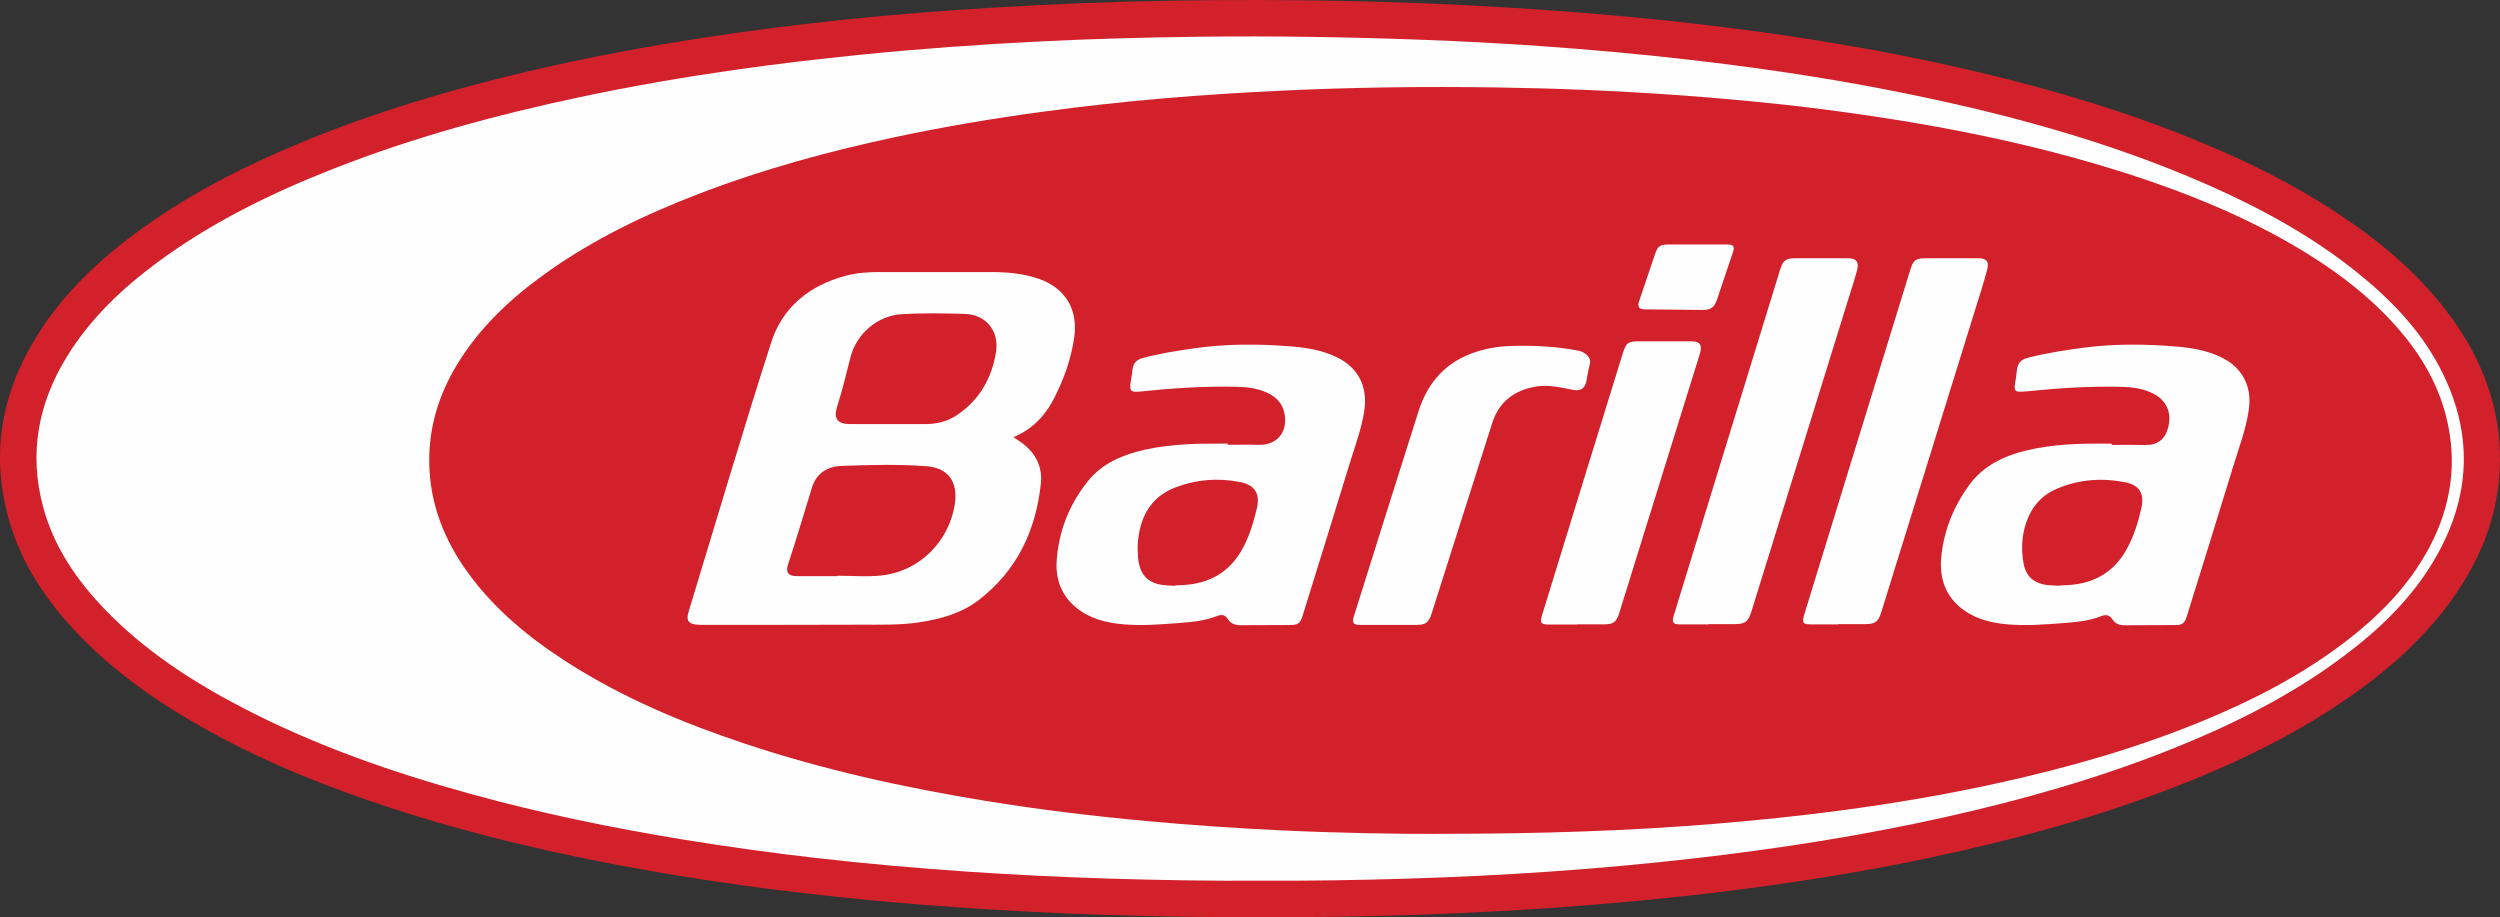 <?xml version="1.0" encoding="UTF-8"?><svg id="a" xmlns="http://www.w3.org/2000/svg" viewBox="0 0 878 322.1"><rect x="0" y="0" width="878" height="322.1" fill="#333333" stroke="none"/><defs><style>.b{fill:#d2212a;}.c{fill:#fefefe;}</style></defs><path class="b" d="M444.51,322.07c-18.66,.11-37.97-.14-57.27-.79-16.83-.57-33.64-1.41-50.43-2.59-15.13-1.06-30.24-2.35-45.31-3.98-21.06-2.28-42.04-5.16-62.91-8.81-30.88-5.4-61.38-12.39-91.21-22.1-22.01-7.17-43.43-15.75-63.75-26.92-16.89-9.29-32.67-20.1-46.09-34.07-10.92-11.37-19.64-24.15-24.15-39.4C-3.39,160.47,.18,138.89,12.55,118.65c9.6-15.72,22.8-27.99,37.63-38.62,17.34-12.44,36.25-22,55.93-30.12,25.61-10.57,52.07-18.42,79.01-24.77,21.01-4.95,42.21-8.89,63.54-12.13,15.78-2.4,31.62-4.39,47.49-6.06,12.62-1.32,25.27-2.37,37.93-3.29C374.97,.69,415.92-.34,456.9,.1c18.91,.2,37.81,.72,56.69,1.66,16.3,.81,32.57,1.88,48.83,3.28,15.62,1.35,31.21,2.96,46.76,4.97,26.08,3.37,51.99,7.69,77.65,13.47,26.04,5.86,51.69,13.05,76.61,22.67,21.79,8.41,42.77,18.42,62.01,31.8,14.44,10.04,27.4,21.64,37.37,36.29,10.52,15.46,16.07,32.41,15.05,51.23-.74,13.74-5.07,26.4-12.18,38.13-9.17,15.13-21.59,27.21-35.69,37.66-21.43,15.88-45.25,27.23-70.09,36.6-26.88,10.15-54.56,17.54-82.65,23.46-18.26,3.85-36.64,6.98-55.11,9.58-15.18,2.14-30.41,3.88-45.67,5.35-20.31,1.96-40.65,3.37-61.02,4.31-23.42,1.09-46.87,1.63-70.97,1.5Z"/><path class="c" d="M443.85,309.28c-17.65,.15-36.56-.16-55.46-.75-16.31-.51-32.61-1.32-48.89-2.43-17.82-1.22-35.62-2.78-53.36-4.83-15.4-1.78-30.75-3.9-46.05-6.39-25.1-4.09-49.97-9.22-74.5-15.96-27.75-7.63-54.85-17.06-80.45-30.38-17.76-9.24-34.43-20.07-48.4-34.61-10-10.4-17.96-22.1-21.69-36.24-4.92-18.65-1.59-36.06,8.38-52.34,8.2-13.39,19.38-23.99,31.9-33.25,18.92-13.98,39.85-24.22,61.65-32.79,28.14-11.07,57.22-18.96,86.77-25.22,17.97-3.81,36.06-6.94,54.24-9.54,14.78-2.12,29.6-3.85,44.45-5.35,20.93-2.11,41.89-3.6,62.89-4.65,18.71-.93,37.44-1.42,56.17-1.65,26.04-.32,52.06,.11,78.09,1.08,13.95,.52,27.89,1.25,41.82,2.23,17.02,1.2,34,2.73,50.95,4.67,23.9,2.73,47.7,6.19,71.3,10.83,38.74,7.6,76.77,17.67,112.97,33.77,18.04,8.02,35.26,17.5,50.76,29.86,11.68,9.32,22.03,19.88,29.15,33.17,12.45,23.25,11.49,46.24-2,68.75-8.01,13.37-19.08,23.93-31.45,33.2-18.51,13.87-39.01,24.06-60.39,32.61-25.67,10.26-52.19,17.77-79.13,23.81-14.67,3.29-29.44,6.09-44.27,8.5-14.56,2.37-29.18,4.34-43.84,6.03-16.84,1.94-33.71,3.48-50.61,4.66-17.14,1.2-34.3,2.03-51.47,2.54-16.09,.48-32.17,.77-49.53,.68Z"/><path class="b" d="M504.98,292.86c-14.3,.05-34.81-.28-55.31-1.25-15.78-.75-31.54-1.83-47.27-3.28-18.87-1.74-37.67-4.03-56.38-7.08-28.62-4.67-56.88-10.9-84.43-20.07-21.77-7.25-42.84-16.09-62.24-28.5-13.3-8.51-25.4-18.39-34.8-31.25-8.51-11.65-13.64-24.51-13.8-39.11-.13-12.27,3.32-23.55,9.6-34,7.99-13.3,19.08-23.62,31.58-32.54,16.65-11.88,34.94-20.6,53.96-27.89,22.17-8.49,44.99-14.71,68.18-19.67,17.4-3.72,34.94-6.66,52.57-9.04,14.06-1.9,28.16-3.44,42.29-4.66,13.16-1.13,26.35-1.95,39.55-2.6,25.73-1.27,51.47-1.58,77.21-1.21,20.63,.3,41.24,1.14,61.82,2.58,17.31,1.21,34.58,2.79,51.78,4.98,36.94,4.71,73.43,11.57,108.92,23.07,19.84,6.43,39.1,14.25,57.17,24.77,12.62,7.34,24.37,15.83,34.37,26.56,9.14,9.81,16.19,20.85,19.43,34,3.91,15.86,1.69,31-5.89,45.37-7.25,13.75-17.94,24.48-30.18,33.77-15.29,11.6-32.21,20.26-49.88,27.53-23.24,9.56-47.32,16.37-71.83,21.75-18.22,4-36.61,7.12-55.1,9.57-14.63,1.94-29.31,3.45-44.02,4.66-30.32,2.49-60.68,3.51-97.31,3.52Z"/><path class="c" d="M355.93,153.57c.78,.51,1.3,.86,1.83,1.2,5.43,3.52,8.46,8.63,7.8,14.96-1.72,16.53-8.4,30.68-21.83,41.01-6.14,4.72-13.49,6.71-21.07,7.84-6.74,1.01-13.53,.79-20.3,.81-18.51,.06-37.02,.06-55.52,.07-.63,0-1.26-.02-1.89-.06-3.13-.18-4.06-1.48-3.12-4.54,9.61-31.53,18.93-63.15,28.99-94.54,3.99-12.46,13.47-20.09,26.18-23.47,3.8-1.01,7.69-1.3,11.61-1.31,13.05-.01,26.1-.03,39.14,0,5.76,.02,11.48,.44,16.98,2.34,9.36,3.23,13.92,10.67,12.55,20.5-1.09,7.81-3.74,15.12-7.38,22.07-3.08,5.87-7.55,10.36-13.96,13.09Z"/><path class="c" d="M741.65,156.26c3.9,0,7.81-.07,11.71,.02,4.15,.09,6.87-1.81,8.01-5.83,1.59-5.6-.57-10.22-5.86-12.57-3.32-1.48-6.84-1.95-10.41-2.03-11.22-.27-22.39,.47-33.54,1.61-.11,.01-.23,.02-.34,.03-3.7,.36-4.06-.05-3.4-3.68,.19-1.02,.33-2.04,.42-3.07,.28-3.17,1.22-4.42,4.29-5.19,6.52-1.63,13.15-2.66,19.82-3.51,10.65-1.36,21.32-1.22,31.99-.34,5.45,.45,10.82,1.37,15.8,3.8,7.42,3.62,10.83,10.21,9.65,18.39-1.02,7.03-3.58,13.63-5.63,20.36-5.31,17.43-10.76,34.82-16.16,52.23-.74,2.38-1.53,3.02-3.93,3.04-5.98,.04-11.95,.05-17.93,.07-1.75,0-3.18-.44-4.24-2.08-.88-1.37-2.09-1.87-3.96-1.12-4.3,1.72-8.93,2.1-13.5,2.45-6.41,.5-12.84,.98-19.28,.44-5.56-.47-10.9-1.72-15.52-5.04-6.43-4.62-8.6-11.22-7.85-18.75,.92-9.19,4.3-17.58,9.72-25.05,4.93-6.8,12.03-10.26,19.99-12.2,9.52-2.31,19.21-2.53,28.93-2.43,.4,0,.8,0,1.21,0,0,.15,0,.31,0,.46Z"/><path class="c" d="M431.19,156.21c3.56,0,7.12-.1,10.68,.02,6.47,.22,10.38-4.25,9.29-10.72-.62-3.69-2.84-6.06-6.1-7.57-3.35-1.55-6.94-2.02-10.57-2.1-11.22-.27-22.39,.46-33.54,1.62-4.04,.42-4.41,.07-3.75-3.96,.2-1.25,.42-2.49,.54-3.75,.21-2.18,1.46-3.42,3.47-3.98,5.87-1.63,11.89-2.52,17.91-3.4,11.55-1.69,23.13-1.64,34.73-.68,5.51,.46,10.94,1.41,15.95,3.93,7.36,3.7,10.62,10.31,9.32,18.74-.99,6.44-3.31,12.52-5.2,18.7-5.42,17.76-10.96,35.48-16.45,53.22-.81,2.61-1.57,3.2-4.34,3.22-5.75,.04-11.49,.03-17.24,.07-1.93,.01-3.54-.37-4.7-2.2-.84-1.32-2.06-1.73-3.84-1.01-4.3,1.73-8.92,2.1-13.5,2.46-6.41,.5-12.84,.99-19.28,.44-6.03-.52-11.79-1.93-16.62-5.87-5.23-4.27-7.28-10.04-6.84-16.53,.7-10.34,4.42-19.67,10.87-27.77,5.15-6.46,12.4-9.44,20.24-11.19,4.77-1.06,9.62-1.56,14.5-1.87,4.83-.31,9.65-.18,14.47-.24v.41Z"/><path class="c" d="M645.65,219.29c-3.16,0-6.32-.01-9.48,0-2.97,.02-3.41-.54-2.56-3.32,5.34-17.37,10.67-34.74,16.01-52.11,7.09-23.06,14.19-46.13,21.29-69.19,1.01-3.27,1.95-3.97,5.29-3.97,6.21,0,12.42,0,18.62,0,2.73,0,3.81,1.08,3.13,3.75-1.12,4.38-2.53,8.69-3.87,13.01-11.12,35.86-22.25,71.72-33.38,107.57-1.03,3.33-2.15,4.16-5.57,4.16-3.16,0-6.32,0-9.48,0v.08Z"/><path class="c" d="M600.04,219.29c-3.33,0-6.67,0-10,0-2.44,0-2.96-.68-2.23-3.06,6.97-22.68,13.94-45.37,20.91-68.05,5.47-17.81,10.95-35.61,16.43-53.41,1.03-3.34,1.98-4.07,5.4-4.07,6.15,0,12.3,0,18.45,0,2.91,0,3.96,1.26,3.22,4.17-.68,2.66-1.57,5.28-2.38,7.9-11.6,37.39-23.2,74.78-34.8,112.17-1.05,3.39-2.21,4.25-5.7,4.25-3.1,0-6.21,0-9.31,0,0,.03,0,.06,0,.08Z"/><path class="c" d="M487.79,219.48c-3.39,0-6.78,0-10.17,0-2.22,0-2.85-.79-2.19-2.87,7.58-24.11,15.12-48.23,22.8-72.31,3.27-10.25,9.85-17.48,20.33-20.78,4.02-1.27,8.17-1.92,12.37-2.03,7.71-.21,15.39,.15,22.99,1.58,1.15,.22,2.21,.59,3.11,1.36,1.13,.96,1.71,2.03,1.27,3.62-.53,1.93-.79,3.93-1.19,5.9-.5,2.46-2.02,3.44-4.48,2.99-4.34-.79-8.62-1.93-13.12-1.19-7.73,1.27-13.06,5.35-15.47,12.89-7.13,22.33-14.21,44.67-21.31,67.01-.95,2.99-2.1,3.82-5.28,3.82-3.22,0-6.44,0-9.65,0,0,0,0,0,0,.01Z"/><path class="c" d="M553.78,219.33c-3.28,0-6.55-.01-9.83,0-2.72,.01-3.2-.6-2.41-3.17,4.31-14.03,8.61-28.05,12.94-42.07,5.13-16.65,10.28-33.29,15.42-49.94,1.16-3.75,1.86-4.28,5.73-4.28,6.09,0,12.18,0,18.28,0,3.09,0,3.99,1.19,3.12,4.22-.7,2.42-1.49,4.82-2.24,7.23-8.71,28.02-17.42,56.04-26.14,84.06-.96,3.09-2.06,3.89-5.21,3.89-3.22,0-6.44,0-9.65,0,0,.02,0,.04,0,.06Z"/><path class="c" d="M596.15,85.86c3.44,0,6.89-.02,10.33,0,2.44,.02,2.84,.61,2.06,2.93-1.84,5.48-3.69,10.96-5.54,16.44-.93,2.76-2.17,3.65-5.1,3.62-6.72-.06-13.43-.13-20.15-.2-2.15-.02-2.76-.86-2.07-2.95,1.83-5.48,3.7-10.96,5.56-16.43,.95-2.82,1.73-3.39,4.74-3.41,3.39-.02,6.77,0,10.16,0Z"/><path class="b" d="M294.1,202.33c-4.77,0-9.54,0-14.31,0-2.98,0-3.95-1.3-3.01-4.16,2.94-8.93,5.63-17.93,8.37-26.92,1.55-5.08,5.47-7.43,10.37-7.62,9.93-.37,19.89-.63,29.8,.1,7.71,.56,11.18,5.55,10.03,13.21-2,13.32-12.56,23.8-25.92,25.18-5.06,.52-10.22,.08-15.33,.08,0,.04,0,.08,0,.12Z"/><path class="b" d="M311.95,148.93c-4.54,0-9.08,0-13.62,0-4.17-.01-5.64-2.02-4.39-5.92,1.86-5.79,3.25-11.71,4.76-17.59,2.12-8.28,9.57-14.61,18.07-15.09,7.4-.42,14.83-.32,22.23-.07,7.21,.24,12.01,5.94,10.79,13.44-1.5,9.21-5.91,16.97-13.94,22.23-3.19,2.09-6.82,2.97-10.63,3-4.42,.03-8.85,0-13.28,0h0Z"/><path class="b" d="M723.28,205.72c-1.49-.09-2.99-.1-4.46-.29-4.61-.59-7.4-3.13-8.19-7.76-.95-5.6-.49-11.12,1.85-16.36,2-4.48,5.36-7.72,9.86-9.65,7.61-3.26,15.56-3.88,23.62-2.38,5.41,1,7.28,3.98,6.05,9.34-1.13,4.92-2.62,9.73-5.08,14.2-4.43,8.05-11.35,12.04-20.38,12.65-1.09,.07-2.18,.1-3.27,.15,0,.04,0,.08,0,.11Z"/><path class="b" d="M412.69,205.73c-1.6-.11-3.22-.09-4.8-.35-5.11-.84-7.72-3.9-8.22-9.72-.3-3.45-.06-6.89,.77-10.26,1.68-6.85,5.78-11.68,12.35-14.21,7.29-2.8,14.86-3.4,22.52-1.94,5.48,1.05,7.34,4.1,6.06,9.48-1.16,4.86-2.61,9.62-5.03,14.04-4.45,8.12-11.43,12.1-20.53,12.68-1.03,.07-2.07,.09-3.1,.14,0,.04,0,.08,0,.12Z"/></svg>